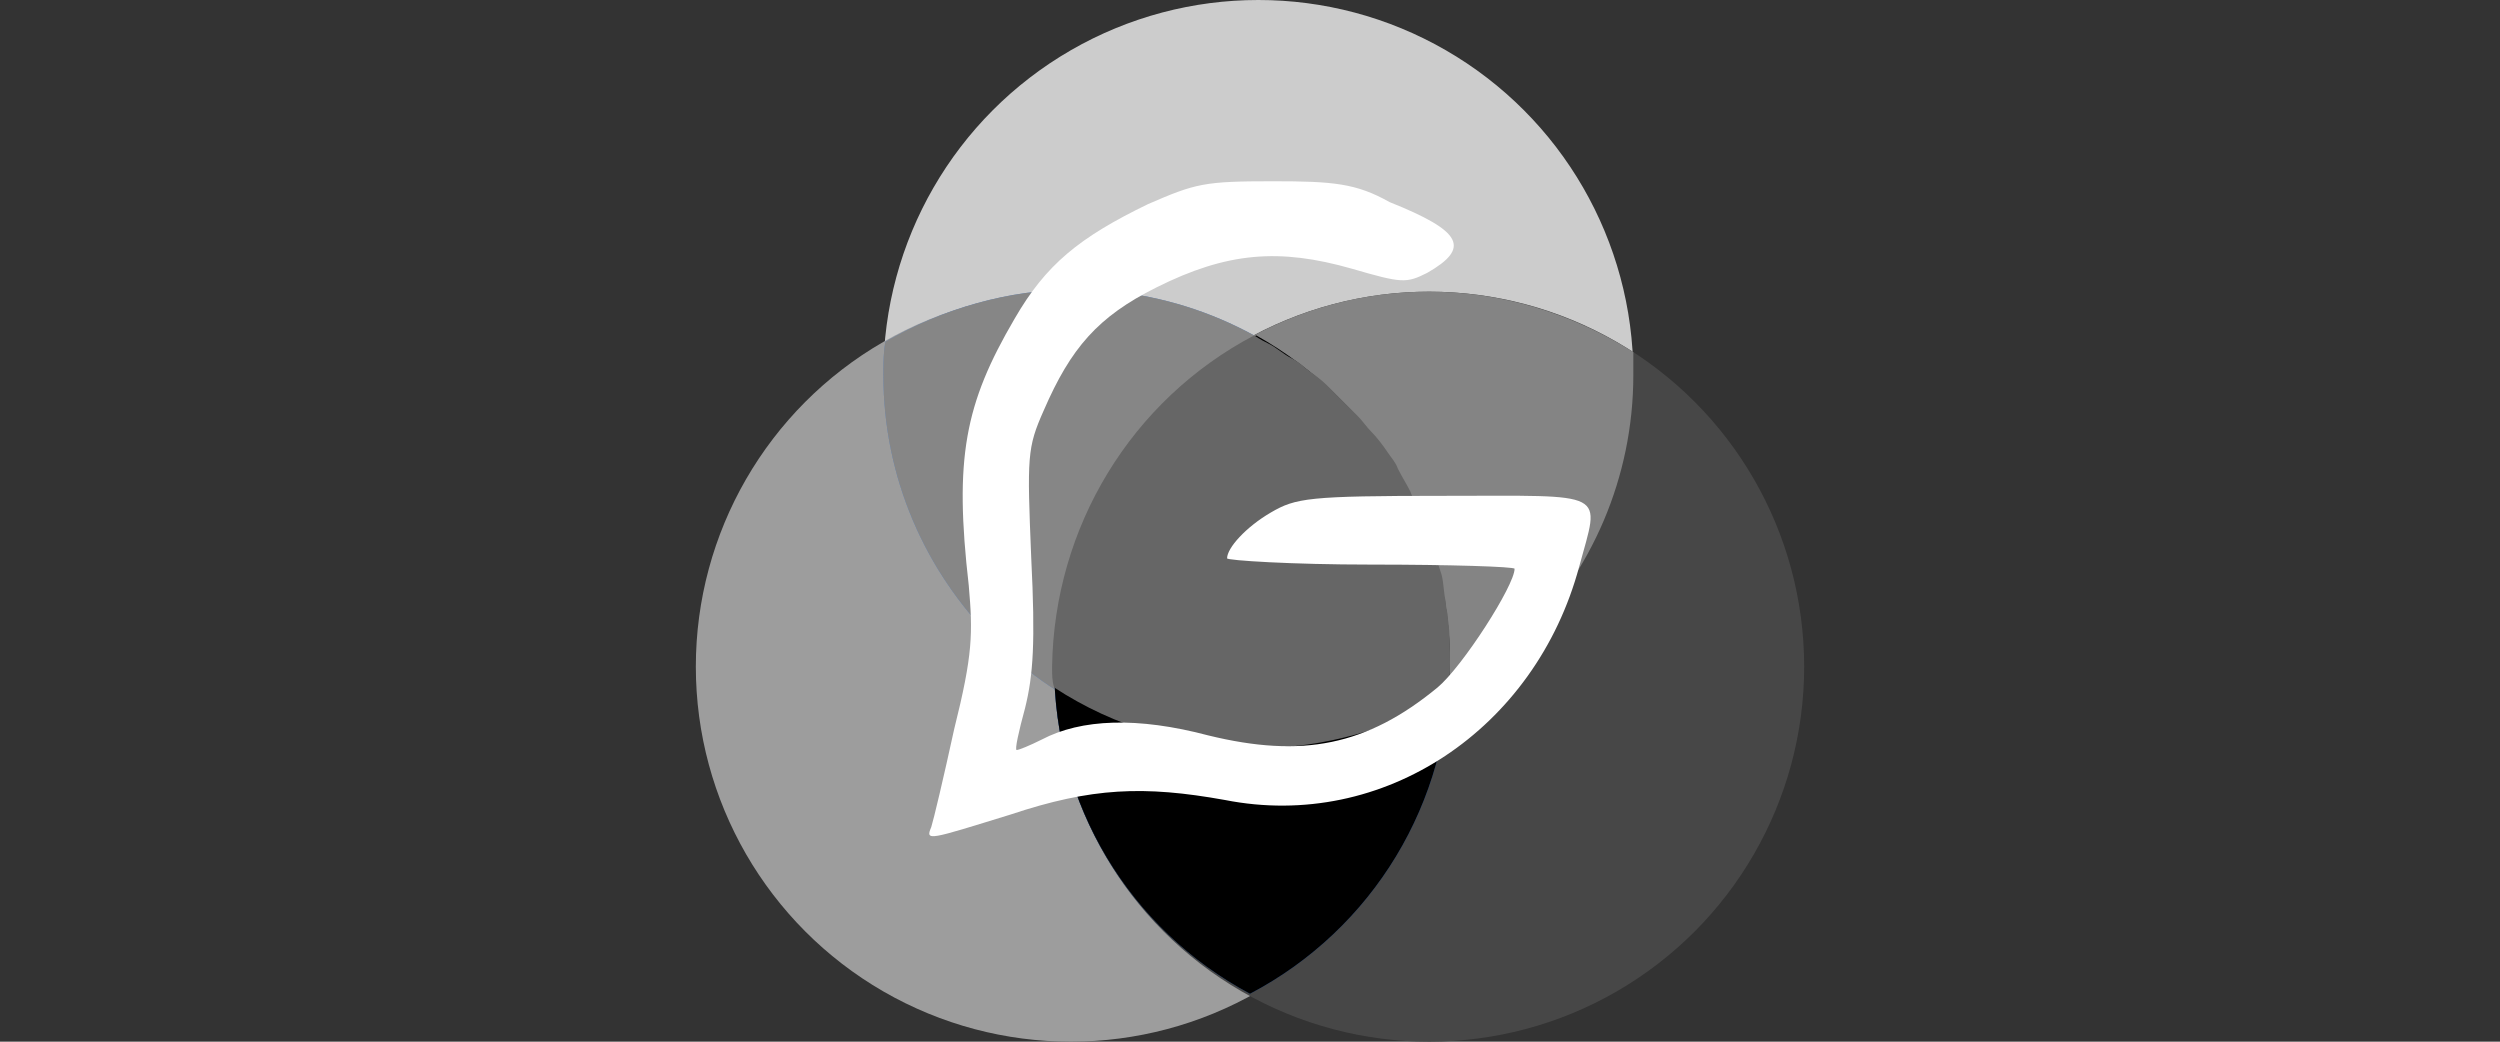 <?xml version="1.0" encoding="utf-8"?>
<!-- Generator: Adobe Illustrator 27.4.0, SVG Export Plug-In . SVG Version: 6.00 Build 0)  -->
<svg version="1.2" baseProfile="tiny" id="Layer_1" xmlns:serif="http://www.serif.com/"
	 xmlns="http://www.w3.org/2000/svg" xmlns:xlink="http://www.w3.org/1999/xlink" x="0px" y="0px" viewBox="0 0 120 50"
	 overflow="visible" xml:space="preserve">
<rect x="0" y="0" width="120" height="50" fill="#333333" stroke="none"/>
<g>
	<circle id="path18035" fill="#CCCCCC" cx="60.4" cy="18" r="18"/>
	<circle id="path18035-4-3" fill="#9D9D9D" cx="51.4" cy="32" r="18"/>
	<circle id="path18035-4-7" fill="#474747" cx="68.6" cy="32" r="18"/>
	<path id="path18035-1" fill="#628CCA" d="M51.6,13.9c-3.2,0-6.3,0.9-9.1,2.5c-0.1,0.5-0.1,1.1-0.1,1.6c0,9.9,8.1,18,18,18
		c3.2,0,6.3-0.9,9.1-2.5c0.1-0.5,0.1-1.1,0.1-1.6C69.6,22,61.5,13.9,51.6,13.9z"/>
	<path id="path18035-1-4" fill="#868686" d="M51.6,13.9c-3.2,0-6.3,0.9-9.1,2.5c-0.1,0.5-0.1,1.1-0.1,1.6c0,9.9,8.1,18,18,18
		c3.2,0,6.3-0.9,9.1-2.5c0.1-0.5,0.1-1.1,0.1-1.6C69.6,22,61.5,13.9,51.6,13.9z"/>
	<path id="path18035-4-3-2-9" fill="#285CA9" d="M60.3,16.1c-5.9,3.1-9.6,9.2-9.7,15.9c0,6.6,3.6,12.6,9.4,15.7
		c5.9-3.1,9.6-9.2,9.6-15.9C69.6,25.3,66,19.3,60.3,16.1z"/>
	<path id="path18035-6" fill="#848484" d="M68.6,14c-9.9,0-18,8.1-18,18c0,0,0,0,0,0c0,0.4,0,0.7,0.1,1.1C53.6,35,57,36,60.4,36
		c9.9,0,18-8.1,18-18c0-0.4,0-0.7,0-1.1C75.4,15,72,14,68.6,14z"/>
	<path id="path18035-4-3-2" d="M60.3,16.1c-5.9,3.1-9.6,9.2-9.7,15.9c0,6.6,3.6,12.6,9.4,15.7c5.9-3.1,9.6-9.2,9.6-15.9
		C69.6,25.3,66,19.3,60.3,16.1z"/>
	<path id="path18035-1-4-0" fill="#666666" d="M60.2,16.1c-5.9,3.1-9.6,9.2-9.7,15.9c0,0.4,0,0.7,0.1,1c2.9,1.9,6.3,2.9,9.8,2.9
		c3.2,0,6.3-0.9,9.1-2.5c0.1-0.5,0.1-1.1,0.1-1.6c0-0.7,0-1.4-0.1-2.1c0-0.3-0.1-0.5-0.1-0.8c-0.1-0.4-0.1-0.9-0.2-1.3
		c-0.1-0.3-0.2-0.6-0.3-1c-0.1-0.4-0.2-0.7-0.3-1.1c-0.1-0.3-0.3-0.7-0.5-1c-0.1-0.3-0.3-0.6-0.4-0.9c-0.2-0.4-0.4-0.7-0.6-1.1
		c-0.1-0.3-0.3-0.5-0.5-0.8c-0.2-0.3-0.5-0.7-0.8-1c-0.2-0.2-0.4-0.5-0.6-0.7c-0.3-0.3-0.6-0.6-0.9-0.9c-0.2-0.2-0.4-0.4-0.6-0.6
		c-0.3-0.3-0.6-0.5-1-0.8c-0.2-0.2-0.5-0.4-0.7-0.5c-0.4-0.2-0.7-0.5-1.1-0.7C60.7,16.4,60.5,16.3,60.2,16.1z"/>
	<path id="rect16645" fill="#FFFFFF" d="M61.1,8.7c-3.3,0-3.7,0.1-6,1.1c-3.3,1.6-4.9,2.9-6.4,5.5c-2.4,4.1-2.9,6.7-2.2,12.8
		c0.2,2.3,0.2,3.3-0.7,6.9c-0.5,2.3-1,4.4-1.1,4.7c-0.3,0.7-0.1,0.6,3.8-0.6c3.9-1.3,6.4-1.4,10.3-0.7c7.6,1.5,14.9-3.4,17-11.2
		c1-3.7,1.5-3.4-6.5-3.4c-6.5,0-7.1,0.1-8.3,0.8c-1.2,0.7-2.1,1.7-2.1,2.2c0,0.1,3.1,0.3,6.9,0.3s6.9,0.1,6.9,0.2
		c0,0.8-2.5,4.7-3.7,5.7c-3.4,2.8-6.5,3.4-11,2.3c-3.4-0.9-6.1-0.8-8,0.2c-0.6,0.3-1.1,0.5-1.2,0.5c-0.1,0,0.1-0.9,0.4-2
		c0.4-1.6,0.5-3.2,0.3-7.2c-0.2-4.9-0.2-5.3,0.6-7.1c1.3-3,2.6-4.5,5.4-5.9c3.4-1.7,5.9-1.9,9.4-0.9c2.4,0.7,2.6,0.7,3.6,0.2
		c2.1-1.2,1.7-2-1.8-3.4C65.1,8.8,64,8.7,61.1,8.7z M43.8,13.1L43.8,13.1C43.8,13.2,43.8,13.2,43.8,13.1L43.8,13.1z"/>
</g>
</svg>
